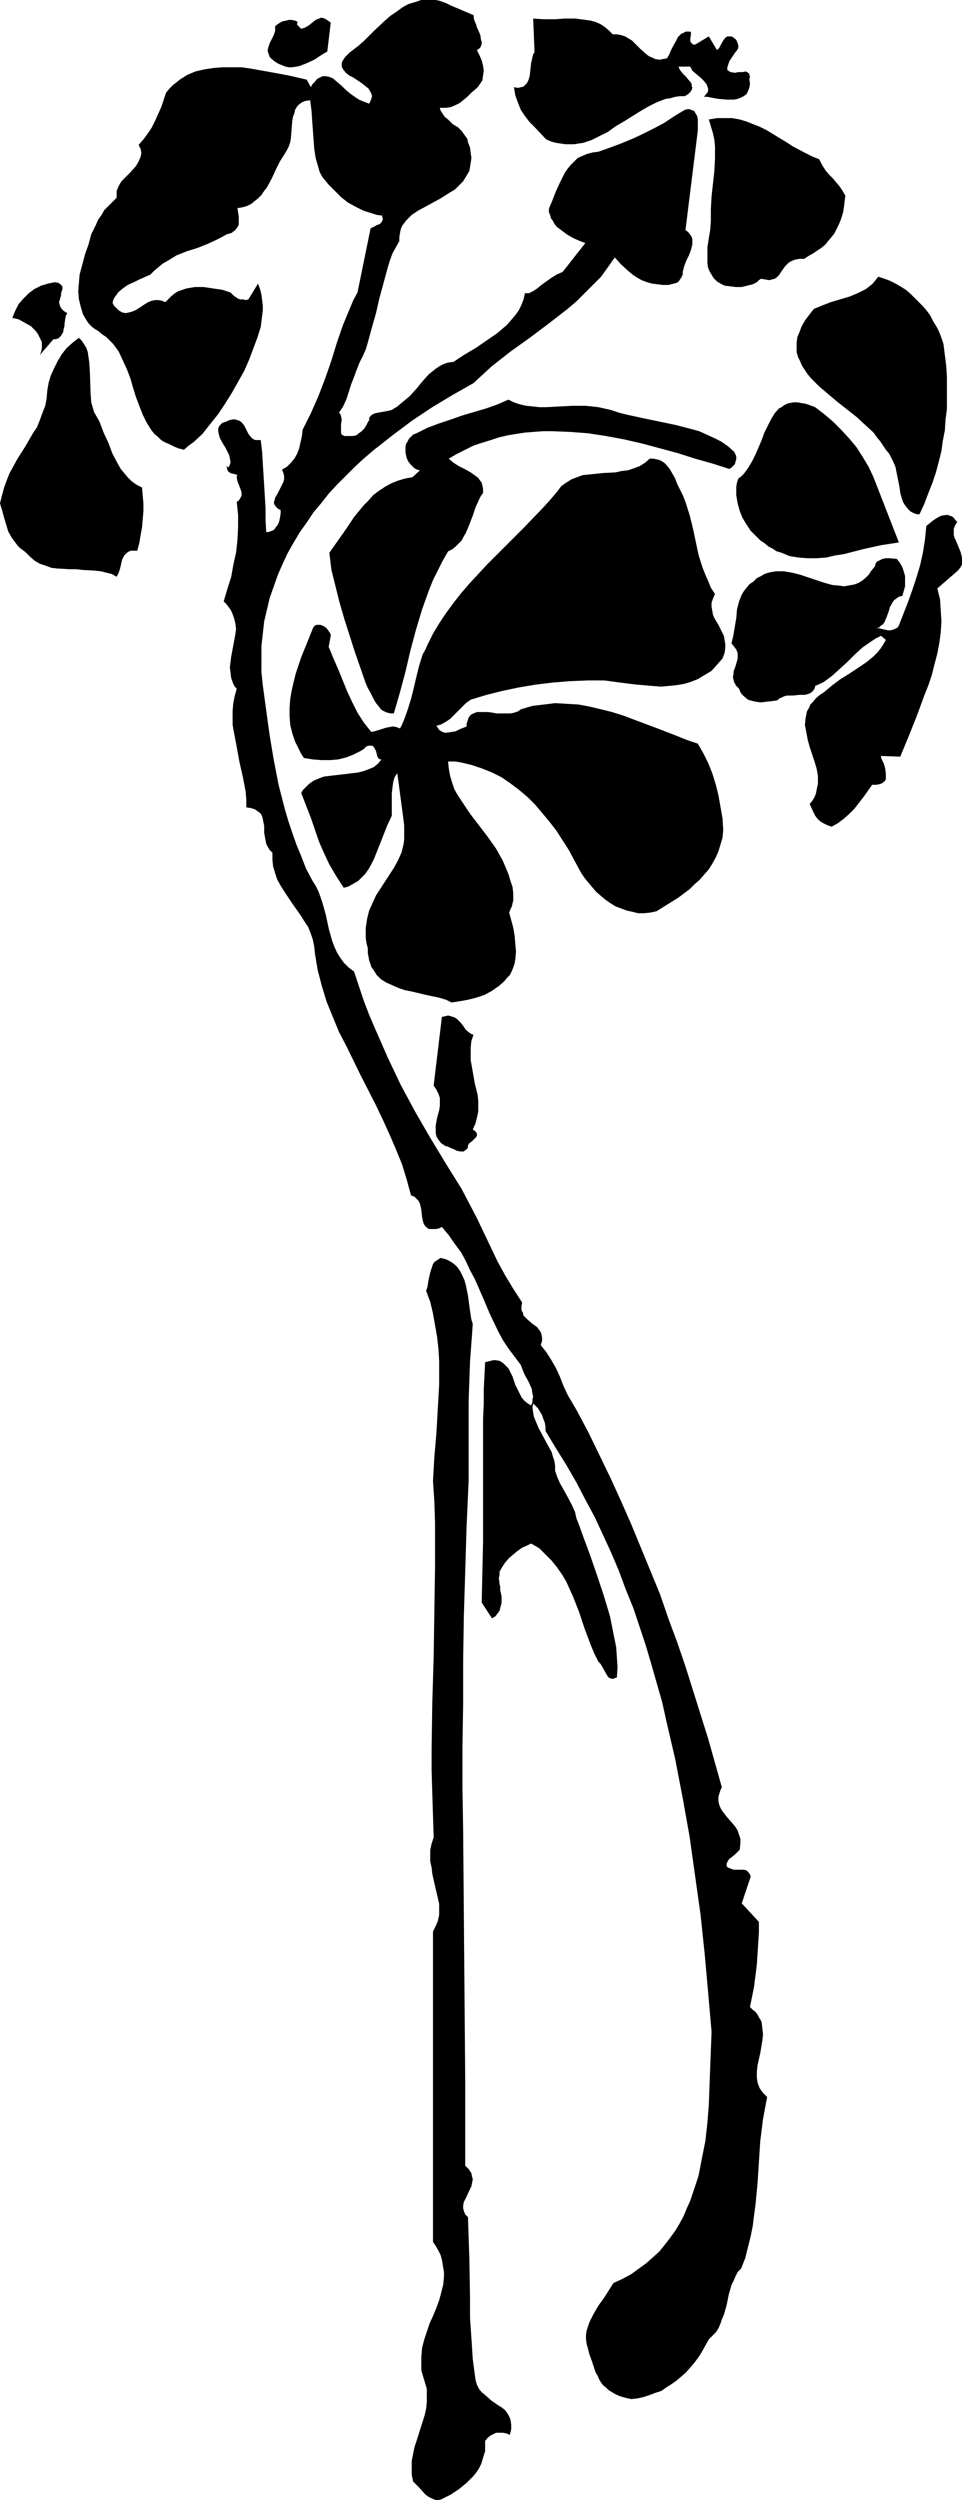 <?xml version="1.0" encoding="UTF-8" standalone="no"?>
<svg
   version="1.0"
   width="59.936mm"
   height="155.668mm"
   id="svg13"
   sodipodi:docname="Flowers - Silhouette 2.wmf"
   xmlns:inkscape="http://www.inkscape.org/namespaces/inkscape"
   xmlns:sodipodi="http://sodipodi.sourceforge.net/DTD/sodipodi-0.dtd"
   xmlns="http://www.w3.org/2000/svg"
   xmlns:svg="http://www.w3.org/2000/svg">
  <sodipodi:namedview
     id="namedview13"
     pagecolor="#ffffff"
     bordercolor="#000000"
     borderopacity="0.25"
     inkscape:showpageshadow="2"
     inkscape:pageopacity="0.0"
     inkscape:pagecheckerboard="0"
     inkscape:deskcolor="#d1d1d1"
     inkscape:document-units="mm" />
  <defs
     id="defs1">
    <pattern
       id="WMFhbasepattern"
       patternUnits="userSpaceOnUse"
       width="6"
       height="6"
       x="0"
       y="0" />
  </defs>
  <path
     style="fill:#000000;fill-opacity:1;fill-rule:evenodd;stroke:none"
     d="m 111.488,3.555 0.162,1.131 0.485,1.131 0.162,0.646 0.323,0.646 0.485,1.131 0.162,1.131 0.162,0.485 v 0.485 l -0.162,0.485 -0.162,0.323 -0.323,0.323 -0.485,0.323 0.646,1.293 0.485,1.131 0.323,1.293 0.162,1.131 -0.162,1.131 -0.162,1.131 -0.646,0.97 -0.323,0.485 -0.485,0.485 -1.131,0.97 -0.969,0.97 -0.969,0.808 -0.808,0.646 -0.969,0.485 -1.131,0.485 -1.131,0.162 h -1.454 l 0.162,0.646 0.323,0.485 0.323,0.485 0.323,0.485 0.969,0.808 0.969,0.97 1.131,0.646 0.969,0.97 0.808,1.131 0.485,0.646 0.162,0.808 0.485,1.293 0.162,1.293 0.162,1.131 -0.162,1.131 -0.162,0.97 -0.162,0.97 -0.485,0.808 -0.485,0.808 -0.485,0.808 -0.646,0.646 -1.293,1.293 -1.616,0.97 -1.777,1.131 -3.555,1.939 -1.777,0.97 -1.454,0.97 -0.646,0.646 -0.646,0.646 -0.485,0.646 -0.485,0.646 -0.323,0.808 -0.162,0.808 -0.162,0.97 v 0.97 l -0.808,1.454 -0.808,1.454 -0.646,1.778 -0.485,1.616 -0.969,3.555 -0.969,3.555 -0.808,3.555 -0.969,3.393 -0.969,3.555 -0.485,1.616 -0.646,1.454 -0.808,1.616 -0.646,1.616 -0.646,1.778 -0.646,1.616 -1.131,3.555 -0.808,1.778 -0.969,1.454 0.323,0.323 0.162,0.485 0.162,0.808 -0.162,1.131 v 0.97 0.808 0.323 l 0.162,0.323 0.323,0.162 0.323,0.162 h 0.485 0.646 0.808 l 0.808,-0.162 0.646,-0.485 0.646,-0.485 0.646,-0.646 0.485,-0.808 0.323,-0.646 0.323,-0.485 v -0.485 l 0.162,-0.323 0.162,-0.162 0.323,-0.323 0.646,-0.323 0.808,-0.162 1.777,-0.323 0.808,-0.162 0.646,-0.162 1.293,-0.808 0.969,-0.808 0.969,-0.808 0.969,-0.808 1.616,-1.778 1.454,-1.778 1.454,-1.616 0.808,-0.646 0.808,-0.646 0.969,-0.646 0.969,-0.485 0.969,-0.323 1.293,-0.162 2.424,-1.616 2.747,-1.616 2.585,-1.778 2.585,-1.778 1.131,-0.97 1.131,-0.97 0.969,-1.131 0.969,-1.131 0.808,-1.131 0.646,-1.293 0.485,-1.293 0.323,-1.454 h 0.485 0.485 l 0.969,-0.485 0.969,-0.646 0.969,-0.808 1.131,-0.808 1.131,-0.808 1.293,-0.808 1.454,-0.646 5.332,-6.787 -1.293,-0.485 -1.454,-0.646 -1.454,-0.808 -1.293,-0.97 -1.293,-0.97 -0.485,-0.646 -0.323,-0.646 -0.485,-0.646 -0.162,-0.646 -0.323,-0.808 V 49.124 l 0.323,-0.808 0.485,-1.131 0.808,-2.101 0.969,-2.101 1.131,-2.262 0.646,-0.97 0.808,-0.97 0.808,-0.808 0.808,-0.808 1.131,-0.485 1.131,-0.485 1.293,-0.323 1.293,-0.162 2.747,-0.97 2.585,-0.97 2.747,-1.131 2.424,-1.131 2.585,-1.293 2.424,-1.293 2.424,-1.616 2.424,-1.454 0.646,-0.162 h 0.485 l 0.323,0.162 0.485,0.162 0.323,0.162 0.162,0.323 0.485,0.808 0.162,0.808 v 0.97 0.808 0.808 l -2.908,23.431 0.646,0.485 0.485,0.646 0.323,0.485 0.162,0.485 v 0.646 0.646 l -0.323,1.293 -0.485,1.293 -0.646,1.293 -0.485,1.293 -0.323,1.293 v 0.646 l -0.323,0.646 -0.323,0.485 -0.323,0.485 -0.485,0.323 -0.646,0.162 -0.646,0.162 -0.485,0.162 h -1.454 l -1.293,-0.162 -1.293,-0.162 -1.131,-0.323 -1.293,-0.485 -1.131,-0.646 -0.969,-0.646 -0.969,-0.808 -1.777,-1.616 -1.454,-1.616 -1.616,2.262 -1.616,2.262 -1.939,1.939 -1.939,1.939 -1.939,1.939 -2.1,1.778 -4.363,3.393 -4.524,3.393 -4.524,3.232 -4.524,3.555 -2.101,1.939 -2.101,1.939 -4.847,2.747 -4.847,2.909 -4.847,3.232 -4.524,3.393 -4.524,3.555 -2.262,1.939 -2.101,1.939 -2.101,2.101 -2.101,2.101 -1.939,2.101 -1.777,2.262 -1.777,2.101 -1.616,2.424 -1.616,2.262 -1.454,2.424 -1.454,2.585 -1.131,2.424 -1.131,2.585 -0.969,2.747 -0.969,2.747 -0.646,2.747 -0.646,2.747 -0.323,2.909 -0.323,2.909 v 3.07 3.07 l 0.323,3.07 0.808,5.979 0.808,5.817 0.969,5.817 1.131,5.817 1.454,5.656 0.808,2.747 0.969,2.909 0.969,2.747 1.131,2.747 1.131,2.909 1.454,2.747 0.808,1.293 0.646,1.293 0.485,1.293 0.485,1.454 0.808,2.909 0.646,3.07 0.808,2.909 0.485,1.293 0.646,1.454 0.808,1.293 0.808,1.131 1.131,1.131 1.293,0.97 1.131,3.393 1.131,3.393 1.293,3.393 1.454,3.393 2.908,6.625 3.07,6.464 3.393,6.302 3.555,6.14 3.716,6.14 3.716,5.979 1.777,3.393 1.777,3.393 3.232,6.787 1.616,3.393 1.777,3.232 1.939,3.232 2.101,3.232 -0.162,0.808 v 0.97 l 0.323,0.646 0.162,0.646 0.485,0.485 0.485,0.485 1.131,0.97 1.131,0.808 0.323,0.485 0.485,0.646 0.162,0.485 0.162,0.808 v 0.808 l -0.323,0.97 1.293,1.616 1.131,1.778 1.131,1.939 0.969,2.101 0.808,2.101 0.969,2.101 1.131,1.939 1.131,1.939 2.747,5.171 2.585,5.333 2.585,5.333 2.424,5.332 2.424,5.494 2.262,5.494 2.262,5.494 2.262,5.494 1.939,5.656 2.101,5.656 1.939,5.656 1.777,5.656 3.555,11.311 3.232,11.473 -0.323,0.646 -0.162,0.485 -0.323,1.131 v 0.97 l 0.162,0.808 0.323,0.808 0.485,0.808 1.131,1.454 1.293,1.454 0.646,0.808 0.485,0.808 0.323,0.97 0.323,0.97 v 1.131 l -0.162,1.454 -0.485,0.485 -0.485,0.485 -0.969,0.808 -0.485,0.323 -0.323,0.485 -0.323,0.646 v 0.646 l 0.323,0.323 0.485,0.162 0.808,0.323 h 1.616 0.808 l 0.646,0.162 0.323,0.323 0.162,0.162 0.323,0.485 0.162,0.485 -2.101,6.302 4.039,4.363 v 2.424 l -0.162,2.585 -0.323,5.009 -0.323,2.585 -0.323,2.585 -0.485,2.424 -0.485,2.424 0.646,0.646 0.646,0.485 0.485,0.646 0.323,0.646 0.323,0.485 0.323,0.646 0.162,1.454 0.162,1.454 -0.162,1.454 -0.485,2.909 -0.646,2.909 -0.162,1.454 v 1.454 l 0.162,1.131 0.485,1.293 0.323,0.485 0.485,0.646 0.485,0.485 0.485,0.485 -0.485,2.585 -0.485,2.585 -0.323,2.585 -0.323,2.585 -0.323,5.009 -0.323,5.009 -0.485,5.009 -0.323,2.424 -0.323,2.585 -0.485,2.424 -0.646,2.585 -0.646,2.585 -0.969,2.424 -0.808,0.808 -0.485,0.97 -0.485,1.131 -0.485,0.97 -0.646,2.262 -0.485,2.424 -0.646,2.262 -0.485,1.131 -0.323,0.97 -0.485,1.131 -0.646,0.97 -0.808,0.808 -0.808,0.808 -0.808,1.454 -0.808,1.454 -0.808,1.293 -0.969,1.293 -0.969,1.131 -0.969,1.131 -1.131,0.97 -1.131,0.97 -1.131,0.808 -1.293,0.808 -1.131,0.808 -1.454,0.485 -1.293,0.485 -1.454,0.485 -1.454,0.323 -1.454,0.162 -1.454,-0.323 -1.131,-0.323 -1.131,-0.485 -0.808,-0.485 -0.808,-0.485 -0.646,-0.646 -0.646,-0.485 -0.485,-0.646 -0.485,-0.808 -0.323,-0.808 -0.485,-0.808 -0.323,-0.97 -0.323,-0.97 -0.323,-0.97 -0.485,-1.293 -0.323,-1.293 -0.323,-1.131 -0.162,-1.131 v -1.131 l 0.162,-0.97 0.323,-0.97 0.323,-0.97 0.969,-1.939 1.131,-1.939 1.293,-1.778 1.131,-1.778 1.131,-1.778 2.101,-0.97 2.1,-1.131 1.777,-1.293 1.777,-1.293 1.454,-1.293 1.616,-1.454 1.293,-1.616 1.131,-1.454 1.293,-1.778 0.969,-1.616 0.969,-1.778 0.808,-1.939 0.808,-1.778 0.646,-1.939 0.646,-1.939 0.646,-1.939 0.808,-4.201 0.808,-4.04 0.485,-4.363 0.323,-4.201 0.162,-4.363 0.323,-8.564 0.162,-4.201 -0.808,-9.211 -0.808,-9.049 -0.969,-9.211 -1.293,-9.211 -1.293,-9.211 -1.616,-9.049 -1.777,-9.211 -2.101,-9.049 -0.969,-4.363 -1.293,-4.525 -1.293,-4.525 -1.293,-4.363 -1.454,-4.363 -1.454,-4.363 -1.777,-4.363 -1.616,-4.363 -1.777,-4.201 -1.939,-4.201 -1.939,-4.201 -2.262,-4.201 -2.101,-4.04 -2.424,-4.201 -2.424,-3.878 -2.424,-4.04 v -0.97 l -0.162,-0.97 -0.323,-0.808 -0.323,-0.97 -0.485,-0.808 -0.485,-0.808 -0.646,-0.646 -0.485,-0.485 -0.162,0.97 0.162,1.131 0.162,0.97 0.323,0.808 0.808,1.939 2.1,3.878 0.969,1.778 0.323,1.131 0.323,0.97 0.162,1.131 v 1.131 l 0.485,1.454 0.646,1.454 1.454,2.585 1.454,2.747 0.646,1.454 0.323,1.454 0.808,2.101 0.808,2.262 1.616,4.363 1.616,4.686 1.616,4.848 1.454,4.848 0.485,2.424 0.485,2.424 0.485,2.424 0.162,2.424 0.162,2.262 -0.162,2.424 -0.485,0.162 -0.323,0.162 h -0.485 l -0.323,-0.162 -0.323,-0.162 -0.162,-0.162 -0.485,-0.808 -0.808,-1.454 -0.485,-0.808 -0.485,-0.485 -0.969,-1.939 -0.808,-1.939 -1.454,-3.878 -0.646,-1.939 -0.646,-1.939 -1.454,-3.717 -0.808,-1.778 -0.808,-1.778 -0.969,-1.616 -1.131,-1.616 -1.293,-1.616 -1.454,-1.454 -1.454,-1.454 -1.939,-1.131 -0.969,0.485 -1.131,0.485 -1.131,0.808 -0.969,0.808 -0.969,0.808 -0.969,1.131 -0.646,0.97 -0.646,1.131 v 0.808 l -0.162,0.646 0.162,1.454 0.162,0.646 v 0.808 l 0.323,1.454 v 1.454 l -0.162,0.646 -0.162,0.646 -0.162,0.646 -0.485,0.646 -0.485,0.646 -0.808,0.485 -2.424,-3.717 0.162,-7.272 0.162,-7.272 v -14.705 -7.11 -6.948 l 0.162,-3.555 v -3.232 l 0.162,-3.232 0.162,-3.232 0.646,-0.162 0.646,-0.162 0.646,-0.162 h 0.485 l 0.969,0.162 0.808,0.485 0.646,0.646 0.646,0.646 0.485,0.97 0.485,0.97 0.646,1.939 0.969,1.939 0.485,0.97 0.646,0.808 0.808,0.646 0.808,0.485 0.323,-0.808 v -0.646 l 0.162,-0.646 -0.162,-0.646 -0.162,-1.131 -0.485,-1.131 -0.485,-0.97 -0.646,-1.131 -0.485,-1.131 -0.485,-1.293 -1.454,-1.939 -1.454,-1.939 -1.293,-1.939 -1.131,-2.101 -1.939,-4.04 -1.777,-4.201 -1.777,-4.04 -1.131,-2.101 -0.969,-2.101 -1.131,-2.101 -1.454,-1.939 -1.454,-2.101 -1.616,-1.939 -0.646,0.323 -0.646,0.162 h -0.485 -0.485 -0.808 l -0.485,-0.323 -0.485,-0.485 -0.323,-0.646 -0.162,-0.646 -0.162,-0.808 -0.162,-1.616 -0.323,-1.454 -0.323,-0.646 -0.485,-0.485 -0.485,-0.485 -0.808,-0.323 -0.969,-3.555 -1.131,-3.717 -1.454,-3.555 -1.454,-3.393 -1.616,-3.555 -1.616,-3.393 -3.555,-6.948 -3.393,-6.948 -1.777,-3.393 -1.454,-3.555 -1.454,-3.555 -1.131,-3.717 -0.969,-3.717 -0.646,-3.878 -0.162,-1.616 -0.323,-1.616 -0.485,-1.454 -0.646,-1.616 -0.969,-1.454 -0.808,-1.293 -1.939,-2.747 -1.939,-2.909 -0.808,-1.293 -0.808,-1.454 -0.485,-1.454 -0.485,-1.616 -0.162,-1.616 v -1.616 l -0.646,-0.646 -0.485,-0.808 -0.323,-0.646 -0.162,-0.808 -0.323,-1.778 v -0.808 -0.808 l -0.162,-0.808 -0.162,-0.808 -0.162,-0.646 -0.323,-0.646 -0.646,-0.485 -0.646,-0.485 -0.969,-0.323 -1.131,-0.162 v -1.778 l -0.162,-1.939 -0.646,-3.393 -0.808,-3.555 -0.646,-3.555 -0.646,-3.393 -0.323,-1.778 v -1.778 -1.616 l 0.162,-1.778 0.323,-1.616 0.485,-1.778 -0.485,-0.485 -0.323,-0.646 -0.485,-1.293 -0.162,-1.293 -0.162,-1.293 0.162,-1.293 0.162,-1.293 0.485,-2.585 0.485,-2.585 0.162,-1.293 -0.162,-1.293 -0.323,-1.293 -0.485,-1.293 -0.323,-0.646 -0.485,-0.646 -0.485,-0.646 -0.646,-0.646 0.808,-2.747 0.969,-3.07 0.485,-2.747 0.646,-2.909 0.323,-2.909 0.162,-3.07 v -2.909 l -0.323,-3.07 0.485,-0.323 0.323,-0.485 0.162,-0.323 0.162,-0.323 v -0.808 l -0.323,-0.97 -0.323,-0.808 -0.323,-0.808 -0.162,-0.808 v -0.323 l 0.162,-0.323 -0.485,-0.162 -0.485,-0.162 h -0.323 l -0.323,-0.162 -0.323,-0.162 -0.323,-0.323 -0.162,-0.485 -0.162,-0.646 0.485,0.323 0.323,-0.646 0.162,-0.646 -0.162,-0.808 -0.162,-0.808 -0.808,-1.616 -0.969,-1.616 -0.485,-0.97 -0.162,-0.646 -0.162,-0.808 v -0.646 l 0.323,-0.646 0.323,-0.323 0.323,-0.323 0.485,-0.162 0.485,-0.162 0.646,-0.323 0.808,-0.162 h 0.646 l 0.485,0.162 0.485,0.162 0.485,0.323 0.646,0.808 0.485,0.97 0.485,0.97 0.646,0.808 0.323,0.323 0.646,0.323 h 0.485 0.808 l 0.323,2.747 0.162,2.747 0.323,5.171 0.323,5.333 v 2.747 l 0.162,2.909 h 0.485 l 0.485,-0.162 0.808,-0.323 0.485,-0.646 0.485,-0.646 0.323,-0.808 0.162,-0.808 0.162,-0.97 v -0.808 l -0.646,-0.323 -0.485,-0.485 -0.323,-0.485 -0.162,-0.485 0.162,-0.485 0.162,-0.646 0.646,-1.131 0.323,-0.646 0.323,-0.646 0.646,-1.293 0.162,-0.646 v -0.808 l -0.162,-0.646 -0.323,-0.808 1.131,-0.646 0.969,-0.97 0.808,-0.97 0.646,-1.131 0.485,-1.293 0.323,-1.454 0.323,-1.454 0.162,-1.454 0.969,-1.939 0.969,-1.939 1.777,-4.04 1.616,-4.201 1.454,-4.201 1.293,-4.201 1.454,-4.201 1.616,-3.878 0.808,-1.939 0.969,-1.778 3.07,-15.028 0.485,-0.323 0.485,-0.162 0.162,-0.162 0.323,-0.162 0.485,-0.162 0.485,-0.323 0.323,-0.485 0.162,-0.485 -0.162,-0.485 V 50.74 L 88.706,50.578 87.737,50.255 85.636,49.608 83.697,48.639 81.92,47.669 80.304,46.377 l -1.454,-1.454 -1.454,-1.454 -1.454,-1.778 -0.646,-1.131 -0.323,-1.131 -0.646,-2.262 -0.323,-2.101 -0.162,-2.101 -0.162,-2.262 -0.162,-2.262 -0.162,-2.424 -0.323,-2.424 -1.131,0.162 -0.808,0.323 -0.646,0.485 -0.485,0.485 -0.485,0.808 -0.162,0.808 -0.323,0.808 -0.162,0.97 -0.162,1.939 -0.162,2.101 -0.162,0.97 -0.323,0.97 -0.485,0.97 -0.485,0.808 -1.131,1.778 -0.969,1.939 -0.969,2.101 -1.131,2.101 -0.646,0.808 -0.646,0.97 -0.808,0.808 -0.808,0.646 -0.808,0.646 -0.969,0.485 -1.131,0.323 -1.131,0.162 0.162,0.97 0.162,1.131 v 0.808 0.97 l -0.323,0.646 -0.646,0.808 -0.323,0.162 -0.323,0.323 -0.485,0.162 -0.646,0.162 -2.101,1.131 -2.424,1.131 -2.424,0.97 -2.585,0.808 -2.424,0.97 -2.101,1.293 -1.131,0.646 -0.969,0.808 -0.969,0.808 -0.969,0.97 -1.131,0.485 -1.454,0.646 -1.293,0.646 -1.454,0.646 -1.131,0.808 -1.131,0.97 -0.323,0.485 -0.485,0.646 -0.323,0.646 -0.162,0.646 0.323,0.646 0.485,0.485 0.323,0.323 0.323,0.323 0.808,0.485 0.808,0.162 0.808,-0.162 0.646,-0.162 0.808,-0.323 0.808,-0.485 1.454,-0.97 0.808,-0.485 0.808,-0.323 0.808,-0.162 h 0.808 l 0.808,0.162 0.808,0.323 0.808,-0.808 0.646,-0.646 0.808,-0.646 0.808,-0.485 0.969,-0.323 0.969,-0.323 0.969,-0.162 0.969,-0.162 h 2.101 l 2.101,0.323 2.262,0.323 1.939,0.646 0.485,0.485 0.323,0.323 0.485,0.323 0.485,0.323 0.485,0.162 h 0.646 l 0.646,0.162 0.646,-0.162 v 0 l 2.262,-3.717 0.485,1.293 0.323,1.293 0.162,1.293 0.162,1.293 v 1.293 l -0.162,1.131 -0.162,1.293 -0.162,1.293 -0.808,2.585 -0.969,2.585 -0.969,2.585 -1.131,2.585 -1.454,2.585 -1.454,2.585 -1.616,2.585 -1.616,2.424 -1.939,2.424 -1.777,2.262 -2.101,1.939 -1.131,0.808 -1.131,0.97 -1.293,-0.323 -1.131,-0.485 -0.969,-0.485 -1.131,-0.485 -0.808,-0.485 -0.808,-0.808 -0.808,-0.646 -0.646,-0.808 -1.131,-1.778 -0.969,-1.939 -0.808,-2.101 -0.808,-2.101 -0.646,-2.101 -0.646,-2.262 -0.808,-2.101 -0.969,-2.101 -0.969,-2.101 -1.293,-1.778 -0.808,-0.808 -0.808,-0.808 -0.969,-0.646 -0.969,-0.808 -0.808,-0.485 -0.646,-0.485 -0.646,-0.646 -0.485,-0.646 -0.485,-0.808 -0.485,-0.808 -0.485,-1.616 -0.485,-1.939 -0.162,-1.939 0.162,-1.939 0.162,-1.939 1.293,-4.848 0.808,-2.262 0.646,-2.424 1.131,-2.262 0.485,-1.131 0.808,-1.131 0.646,-1.131 0.969,-0.97 0.969,-0.97 0.969,-0.97 v -0.97 -0.646 l 0.323,-0.808 0.323,-0.646 0.485,-0.808 0.646,-0.646 1.454,-1.454 1.293,-1.454 0.485,-0.808 0.323,-0.646 0.323,-0.808 0.162,-0.808 -0.162,-0.97 -0.485,-0.97 1.131,-1.293 0.969,-1.293 0.969,-1.454 0.808,-1.616 1.454,-3.232 1.131,-3.393 0.808,-0.97 0.808,-0.808 0.808,-0.646 0.808,-0.646 1.777,-1.131 1.939,-0.808 2.101,-0.485 2.101,-0.323 2.101,-0.162 h 2.262 2.262 l 2.262,0.323 4.524,0.808 4.363,0.808 2.101,0.485 2.101,0.485 0.969,1.778 0.323,-0.646 0.646,-0.646 0.485,-0.646 0.646,-0.323 0.646,-0.323 h 0.808 l 0.808,0.162 0.808,0.323 2.101,1.778 0.969,0.97 0.969,0.808 1.131,0.808 0.969,0.646 1.131,0.485 1.293,0.485 0.323,-0.646 0.162,-0.485 0.162,-0.485 V 22.461 L 87.413,21.976 87.252,21.653 86.767,20.845 85.959,20.199 85.151,19.553 84.182,18.906 83.212,18.26 82.243,17.775 81.435,17.129 80.789,16.321 80.466,15.674 v -0.485 -0.323 l 0.162,-0.485 0.323,-0.485 0.323,-0.485 0.485,-0.485 0.485,-0.485 0.808,-0.646 1.293,-0.97 L 85.636,9.695 88.06,7.272 90.645,4.848 91.938,3.717 93.392,2.747 94.684,1.778 96.139,0.97 97.754,0.485 99.209,0 h 1.616 0.969 0.808 l 0.808,0.162 0.969,0.323 0.808,0.323 0.969,0.485 z"
     id="path1" />
  <path
     style="fill:#000000;fill-opacity:1;fill-rule:evenodd;stroke:none"
     d="m 144.289,8.08 h 0.969 l 0.969,0.162 0.969,0.323 0.808,0.485 0.808,0.485 0.646,0.646 1.293,1.293 1.454,1.293 0.646,0.485 0.808,0.323 0.646,0.323 0.969,0.162 0.808,-0.162 0.969,-0.162 0.485,-0.808 0.485,-1.131 0.485,-0.97 0.646,-1.131 0.485,-0.97 0.808,-0.808 0.485,-0.162 0.485,-0.323 h 0.485 0.646 l 0.162,0.162 v 0.485 l -0.162,0.97 v 0.646 l 0.162,0.323 0.323,0.323 0.323,0.162 h 0.323 l 3.232,-1.939 1.939,3.232 0.485,-0.485 0.323,-0.646 0.646,-1.131 0.485,-0.646 0.485,-0.323 h 0.646 0.323 l 0.323,0.162 0.646,0.485 0.323,0.485 0.162,0.485 0.162,0.485 v 0.485 l -0.162,0.485 -0.646,0.808 -1.293,1.939 -0.162,0.485 -0.162,0.485 -0.162,0.485 v 0.646 l 0.485,0.323 0.323,0.162 0.969,0.162 0.808,-0.162 h 0.969 l 0.808,-0.162 0.323,0.162 0.162,0.162 0.323,0.162 v 0.323 l 0.162,0.485 -0.162,0.485 0.162,1.131 -0.162,0.97 -0.323,0.808 -0.323,0.646 -0.646,0.485 -0.646,0.323 -0.808,0.323 -0.808,0.162 h -0.808 -0.969 l -1.939,-0.162 -1.777,-0.323 -0.808,-0.162 h -0.808 l 0.485,-0.646 0.323,-0.323 0.162,-0.485 v -0.485 l -0.162,-0.485 -0.162,-0.485 -0.646,-0.808 -0.808,-0.808 -0.969,-0.808 -0.969,-0.808 -0.485,-0.97 h -2.747 l 0.162,0.485 0.162,0.323 0.646,0.808 0.808,0.808 0.646,0.808 0.323,0.323 0.323,0.485 v 0.485 l 0.162,0.485 -0.162,0.485 -0.323,0.485 -0.485,0.485 -0.808,0.485 h -1.131 l -1.131,0.162 -1.131,0.323 -1.131,0.162 -2.1,0.808 -1.939,0.97 -1.939,1.131 -3.878,2.424 -1.939,1.131 -1.777,1.293 -1.939,0.97 -1.939,0.97 -1.939,0.646 -1.131,0.162 -0.969,0.162 h -0.969 -1.131 l -1.131,-0.162 -1.131,-0.162 -1.131,-0.323 -1.131,-0.485 -2.585,-2.747 -1.293,-1.293 -1.131,-1.454 -0.969,-1.454 -0.646,-1.616 -0.646,-1.778 -0.162,-0.97 -0.162,-0.97 0.969,0.162 0.646,-0.162 0.646,-0.162 0.485,-0.485 0.323,-0.323 0.323,-0.646 0.162,-0.485 0.162,-0.646 0.162,-1.454 0.162,-1.454 0.323,-1.454 0.162,-0.646 0.323,-0.485 -0.323,-7.918 2.424,0.162 h 2.585 l 2.424,-0.162 h 2.585 l 1.131,0.162 1.293,0.162 1.131,0.162 1.131,0.323 1.131,0.485 0.969,0.646 0.969,0.808 z"
     id="path2" />
  <path
     style="fill:#000000;fill-opacity:1;fill-rule:evenodd;stroke:none"
     d="m 77.072,12.119 -1.616,0.97 -1.454,0.97 -1.777,0.808 -1.616,0.646 -0.808,0.162 -0.969,0.162 H 68.024 L 67.216,15.674 66.408,15.351 65.6,15.028 64.793,14.543 63.985,13.897 63.5,13.412 63.338,12.927 63.177,12.443 63.015,11.958 63.177,11.15 63.5,10.18 63.985,9.211 64.469,8.241 64.793,7.272 V 6.14 l 0.646,-0.485 0.485,-0.323 0.646,-0.323 0.808,-0.162 0.646,-0.162 h 0.646 l 0.808,0.162 0.646,0.323 -0.162,0.323 v 0.323 l 0.162,0.162 0.162,0.162 0.162,0.162 0.162,0.162 0.323,0.323 0.485,-0.162 0.485,-0.162 0.808,-0.485 1.616,-1.293 0.808,-0.323 0.323,-0.162 h 0.485 l 0.485,0.162 0.323,0.162 0.485,0.323 0.646,0.485 z"
     id="path3" />
  <path
     style="fill:#000000;fill-opacity:1;fill-rule:evenodd;stroke:none"
     d="m 192.923,37.489 0.646,1.293 0.808,1.293 0.808,0.97 0.969,0.97 1.616,1.939 0.646,0.97 0.646,1.131 -0.162,1.293 -0.162,1.293 -0.162,1.131 -0.323,1.131 -0.323,0.97 -0.485,1.131 -0.485,0.97 -0.485,0.97 -0.646,0.808 -0.808,0.97 -0.646,0.808 -0.969,0.808 -0.969,0.646 -0.969,0.646 -1.131,0.646 -0.969,0.646 h -1.131 l -0.969,0.162 -0.808,0.323 -0.646,0.323 -0.485,0.485 -0.485,0.485 -0.808,1.131 -0.646,0.97 -0.485,0.485 -0.485,0.323 -0.646,0.162 -0.646,0.162 -0.969,-0.162 -0.969,-0.162 -0.485,0.323 -0.485,0.485 -0.969,0.485 -1.293,0.323 -1.293,0.323 h -1.454 l -1.293,-0.162 -1.293,-0.162 -0.969,-0.485 -0.808,-0.485 -0.808,-0.808 -0.485,-0.808 -0.485,-0.808 -0.323,-0.808 -0.162,-0.97 v -0.97 -0.97 -1.939 l 0.323,-2.101 0.323,-1.939 0.162,-2.101 V 50.74 49.124 l 0.162,-2.909 0.323,-2.909 0.323,-2.909 0.162,-2.909 v -1.454 -1.616 l -0.162,-1.616 -0.323,-1.454 -0.485,-1.616 -0.485,-1.616 1.939,-0.323 h 1.777 1.777 l 1.777,0.323 1.616,0.485 1.616,0.646 1.616,0.646 1.616,0.808 2.908,1.778 1.616,0.97 1.454,0.97 3.07,1.616 1.616,0.808 z"
     id="path4" />
  <path
     style="fill:#000000;fill-opacity:1;fill-rule:evenodd;stroke:none"
     d="m 222.169,80.957 0.323,2.585 0.323,2.585 0.162,2.585 v 2.585 2.585 2.424 l -0.323,2.424 -0.162,2.585 -0.485,2.424 -0.323,2.424 -0.646,2.585 -0.646,2.424 -0.808,2.424 -0.969,2.424 -0.969,2.585 -1.131,2.424 h -0.485 l -0.646,-0.162 -0.969,-0.485 -0.646,-0.646 -0.646,-0.808 -0.485,-0.808 -0.323,-0.97 -0.323,-1.131 -0.162,-1.293 -0.485,-2.424 -0.485,-2.424 -0.485,-1.131 -0.485,-0.97 -0.485,-0.97 -0.808,-0.97 -0.646,-0.97 -0.646,-0.97 -0.808,-0.97 -0.808,-1.131 -1.939,-1.778 -2.101,-1.939 -4.524,-3.555 -2.101,-1.778 -2.1,-1.778 -1.939,-1.939 -0.808,-0.97 -0.646,-0.97 -0.646,-0.97 -0.485,-1.131 -0.485,-0.97 -0.323,-1.131 v -1.131 -1.131 l 0.162,-1.293 0.485,-1.131 0.485,-1.293 0.808,-1.454 0.969,-1.293 1.131,-1.454 1.939,-0.808 2.1,-0.808 4.363,-1.293 1.939,-0.808 0.969,-0.485 0.969,-0.485 0.808,-0.646 0.808,-0.646 0.646,-0.808 0.646,-0.808 1.454,0.485 1.293,0.485 1.293,0.646 1.131,0.646 1.293,0.808 1.131,0.97 0.969,0.97 0.969,0.97 0.969,0.97 0.969,1.131 0.808,1.131 0.646,1.293 0.808,1.293 0.646,1.293 0.485,1.293 z"
     id="path5" />
  <path
     style="fill:#000000;fill-opacity:1;fill-rule:evenodd;stroke:none"
     d="m 15.835,73.686 -0.323,0.646 -0.162,0.808 -0.162,1.131 v 0.485 l -0.162,0.485 -0.162,0.97 -0.323,0.485 -0.162,0.323 -0.323,0.323 -0.323,0.323 -0.646,0.162 H 12.603 L 9.371,83.543 9.695,82.735 9.856,81.927 V 81.28 80.472 L 9.533,79.826 9.21,79.18 8.887,78.533 8.402,77.887 7.271,76.756 5.817,75.948 4.363,75.14 2.908,74.817 3.555,73.201 4.363,71.585 5.494,70.292 6.786,68.999 8.079,68.03 9.695,67.222 l 1.616,-0.485 1.616,-0.323 0.808,0.162 0.485,0.323 0.323,0.323 0.162,0.323 v 0.485 l -0.162,0.485 -0.162,0.485 v 0.485 l -0.323,1.131 -0.162,0.485 0.162,0.646 0.162,0.485 0.323,0.485 0.485,0.485 z"
     id="path6" />
  <path
     style="fill:#000000;fill-opacity:1;fill-rule:evenodd;stroke:none"
     d="m 22.136,96.955 1.293,2.262 0.969,2.585 1.131,2.424 0.969,2.585 1.293,2.424 0.646,1.131 0.808,0.97 0.808,0.97 0.969,0.97 1.131,0.808 1.293,0.646 0.162,1.939 0.162,1.778 v 1.939 l -0.162,1.778 -0.162,1.939 -0.323,1.778 -0.323,1.939 -0.485,1.778 H 31.508 30.861 l -0.485,0.162 -0.485,0.323 -0.323,0.323 -0.323,0.323 -0.485,0.97 -0.485,2.101 -0.323,0.97 -0.485,0.97 -1.131,-0.646 -1.293,-0.323 -1.293,-0.323 -1.454,-0.162 -2.908,-0.162 -1.454,-0.162 H 16.481 L 13.572,133.797 12.118,133.636 10.826,133.151 9.371,132.666 8.24,132.02 7.109,131.05 5.978,129.919 5.332,129.434 4.686,128.95 4.201,128.465 3.716,127.819 2.747,126.526 1.939,125.072 1.454,123.456 0.969,121.84 0.485,120.062 0,118.446 l 0.485,-1.939 0.485,-1.778 0.646,-1.778 0.646,-1.616 1.777,-3.232 1.939,-3.07 1.777,-3.07 0.969,-1.454 0.646,-1.616 0.646,-1.778 0.646,-1.616 0.323,-1.778 0.162,-1.939 0.323,-1.778 0.485,-1.616 0.808,-1.778 0.808,-1.616 0.969,-1.616 1.131,-1.454 1.454,-1.293 1.454,-1.131 0.646,0.646 0.646,0.97 0.485,0.808 0.323,0.97 0.162,1.131 0.162,1.131 0.162,2.424 0.162,4.848 0.162,2.262 0.323,1.131 z"
     id="path7" />
  <path
     style="fill:#000000;fill-opacity:1;fill-rule:evenodd;stroke:none"
     d="m 205.688,112.306 5.978,15.351 -2.1,0.323 -2.101,0.323 -4.363,0.97 -4.363,1.131 -2.1,0.323 -2.101,0.485 -2.262,0.162 h -2.101 l -2.101,-0.162 -2.1,-0.323 -1.939,-0.808 -1.131,-0.323 -0.969,-0.646 -0.969,-0.485 -0.969,-0.808 -0.969,-0.646 -0.969,-0.97 -1.293,-1.293 -0.969,-1.454 -0.969,-1.616 -0.646,-1.616 -0.485,-1.778 -0.323,-1.939 v -1.939 l 0.162,-0.97 0.323,-0.97 0.646,-0.485 0.646,-0.646 0.969,-1.293 0.969,-1.616 0.808,-1.616 1.454,-3.393 0.646,-1.778 0.808,-1.616 0.808,-1.616 0.808,-1.293 0.969,-1.131 0.646,-0.323 0.646,-0.485 0.646,-0.323 0.646,-0.162 0.808,-0.162 h 0.969 l 0.969,0.162 0.969,0.162 0.969,0.323 1.293,0.485 2.101,1.616 2.1,1.778 1.939,1.939 1.939,2.101 1.616,1.939 1.454,2.262 1.454,2.424 z"
     id="path8" />
  <path
     style="fill:#000000;fill-opacity:1;fill-rule:evenodd;stroke:none"
     d="m 143.804,96.47 1.939,0.646 1.939,0.485 3.716,0.808 3.878,0.808 3.878,0.808 3.716,0.97 1.777,0.485 1.777,0.808 1.777,0.808 1.616,0.808 1.616,1.131 1.454,1.293 0.323,0.646 0.162,0.485 v 0.646 l -0.162,0.485 -0.162,0.646 -0.323,0.323 -0.485,0.485 -0.485,0.323 -4.039,-1.293 -4.039,-1.131 -4.039,-1.293 -4.201,-1.131 -4.201,-1.131 -4.201,-0.97 -4.363,-0.808 -4.201,-0.646 -4.363,-0.323 -4.201,-0.162 h -2.101 l -2.101,0.162 -2.1,0.162 -2.101,0.323 -1.939,0.323 -2.1,0.485 -1.939,0.646 -2.101,0.646 -1.939,0.646 -1.939,0.97 -1.939,0.97 -1.939,1.131 1.131,0.97 1.293,0.808 1.293,0.646 1.454,0.808 1.131,0.808 0.646,0.485 0.323,0.485 0.485,0.646 0.162,0.646 0.162,0.808 v 0.97 l -0.485,0.646 -0.485,0.97 -0.808,1.778 -0.646,1.939 -0.808,2.101 -0.808,1.939 -0.485,0.808 -0.485,0.97 -0.646,0.646 -0.808,0.808 -0.808,0.646 -0.969,0.485 -1.293,2.262 -1.131,2.262 -1.131,2.262 -0.969,2.424 -0.808,2.262 -0.808,2.262 -1.454,4.848 -1.293,4.848 -1.131,4.848 -1.293,4.848 -1.454,5.009 h -0.808 l -0.646,-0.162 -0.485,-0.162 -0.646,-0.323 -0.485,-0.323 -0.323,-0.485 -0.808,-0.97 -0.646,-1.131 -0.646,-1.293 -0.646,-1.131 -0.485,-1.131 -2.585,-7.433 -2.424,-7.595 -1.131,-3.878 -0.969,-3.878 -0.969,-3.878 -0.485,-4.04 1.939,-2.747 1.939,-2.747 1.939,-2.909 2.262,-2.747 1.131,-1.131 1.131,-1.293 1.293,-0.97 1.454,-0.97 1.454,-0.808 1.616,-0.646 1.616,-0.485 1.777,-0.323 1.777,-1.616 -0.646,-0.162 -0.646,-0.323 -0.485,-0.485 -0.485,-0.485 -0.485,-0.646 -0.323,-0.646 -0.162,-0.646 -0.162,-0.808 v -0.646 -0.808 l 0.162,-0.646 0.323,-0.485 0.323,-0.646 0.485,-0.485 0.485,-0.485 0.808,-0.323 2.585,-1.293 2.585,-0.97 2.908,-0.97 2.747,-0.97 5.494,-1.616 2.747,-0.97 2.585,-1.131 1.293,0.646 1.454,0.485 1.454,0.323 1.616,0.162 1.454,0.162 h 1.616 l 3.07,-0.162 3.07,-0.162 h 3.07 l 1.616,0.162 1.454,0.162 1.454,0.323 z"
     id="path9" />
  <path
     style="fill:#000000;fill-opacity:1;fill-rule:evenodd;stroke:none"
     d="m 159.962,114.891 0.808,1.616 0.646,1.616 0.969,3.07 0.808,3.232 1.293,6.14 0.969,3.07 0.646,1.616 0.646,1.454 0.646,1.616 0.969,1.454 -0.485,1.131 -0.323,0.97 v 0.97 l 0.162,0.808 0.162,0.97 0.323,0.808 0.969,1.616 0.808,1.616 0.485,0.97 0.162,0.97 0.162,0.97 v 0.97 l -0.162,1.131 -0.485,1.293 -1.293,1.454 -1.293,1.454 -1.616,0.97 -1.616,0.97 -1.616,0.646 -1.616,0.485 -1.939,0.323 -1.777,0.162 -1.777,0.162 -1.939,-0.162 -3.878,-0.323 -3.878,-0.485 -3.555,-0.485 h -4.039 l -4.039,0.162 -4.039,0.323 -4.039,0.485 -3.878,0.646 -3.878,0.808 -3.878,0.97 -3.716,1.131 -1.131,0.808 -0.969,0.97 -0.969,0.97 -0.485,0.485 -0.485,0.485 -0.808,0.808 -0.969,0.646 -1.131,0.646 -1.131,0.323 0.323,0.485 0.323,0.485 0.485,0.323 0.323,0.162 0.485,0.162 h 0.485 l 1.131,-0.162 0.969,-0.162 0.969,-0.485 0.808,-0.323 0.808,-0.323 v -0.646 l 0.162,-0.485 0.162,-0.485 0.162,-0.485 0.485,-0.646 0.646,-0.323 0.808,-0.323 h 0.808 0.969 0.969 l 0.969,0.162 0.969,0.162 h 2.1 1.131 l 0.808,-0.162 0.969,-0.323 0.646,-0.485 2.747,-0.808 2.747,-0.323 2.585,-0.323 2.747,0.162 2.747,0.162 2.585,0.485 2.747,0.646 2.585,0.646 2.585,0.808 2.585,0.97 5.17,1.939 5.009,1.939 2.424,0.97 2.424,0.808 1.293,2.262 1.131,2.262 0.969,2.424 0.808,2.585 0.646,2.585 0.485,2.747 0.485,2.747 0.162,2.747 -0.162,1.778 -0.485,1.616 -0.485,1.616 -0.646,1.454 -0.808,1.454 -0.808,1.293 -1.131,1.293 -0.969,1.131 -1.293,1.131 -1.131,1.131 -2.585,1.939 -2.585,1.616 -2.585,1.616 -1.454,0.323 -1.454,0.162 h -1.454 l -1.293,-0.323 -1.454,-0.323 -1.293,-0.485 -1.293,-0.485 -1.293,-0.808 -1.131,-0.808 -0.969,-0.808 -1.131,-0.97 -0.969,-1.131 -0.808,-0.97 -0.808,-0.97 -0.808,-1.131 -0.646,-1.131 -2.424,-4.525 -1.454,-2.262 -1.454,-2.262 -1.616,-2.101 -1.616,-1.939 -1.777,-2.101 -1.777,-1.778 -2.101,-1.778 -1.939,-1.454 -2.1,-1.454 -2.262,-1.131 -2.424,-0.97 -2.424,-0.808 -2.747,-0.646 -1.293,-0.162 h -1.454 l 0.162,1.616 0.323,1.778 0.485,1.616 0.485,1.454 0.808,1.454 0.969,1.454 1.939,2.909 4.201,5.494 1.939,2.747 0.808,1.454 0.808,1.454 1.293,3.07 0.485,1.616 0.485,1.454 0.162,1.454 v 1.616 l -0.323,1.454 -0.323,0.646 -0.323,0.808 0.969,3.555 0.323,1.939 0.162,1.939 0.162,1.778 -0.162,1.778 -0.162,0.97 -0.323,0.97 -0.323,0.808 -0.485,0.97 -0.646,0.646 -0.646,0.808 -1.293,1.131 -1.616,1.131 -1.777,0.97 -1.939,0.646 -1.939,0.485 -1.777,0.323 -2.1,0.323 -1.293,-0.646 -1.616,-0.485 -3.07,-0.646 -3.393,-0.808 -1.616,-0.323 -1.454,-0.485 -1.454,-0.646 -1.454,-0.646 -1.293,-0.808 -0.969,-0.97 -0.808,-1.293 -0.485,-0.646 -0.162,-0.646 -0.323,-0.808 -0.162,-0.97 -0.162,-0.808 v -1.131 l -0.323,-1.293 -0.162,-1.131 v -1.293 -1.131 l 0.162,-0.97 0.162,-1.131 0.485,-1.939 0.808,-1.778 0.808,-1.778 4.201,-6.464 0.969,-1.778 0.808,-1.778 0.485,-1.939 0.162,-1.131 v -1.131 -1.131 -1.131 l -0.162,-1.293 -0.162,-1.293 -1.293,-9.695 -0.323,0.485 -0.323,0.485 -0.323,1.131 -0.162,1.293 -0.162,1.293 v 4.04 1.293 l -1.131,2.424 -2.101,5.333 -0.969,2.424 -0.646,1.293 -0.646,1.131 -0.808,1.131 -0.808,0.808 -0.808,0.808 -1.131,0.646 -1.131,0.646 -1.131,0.323 -1.777,-2.747 -1.616,-2.747 -1.293,-2.747 -1.131,-2.585 -1.939,-5.656 -1.131,-2.909 -1.131,-2.909 0.323,-0.646 0.485,-0.485 0.969,-0.97 1.131,-0.808 1.131,-0.485 1.293,-0.485 1.293,-0.162 2.747,-0.323 1.454,-0.162 2.585,-0.323 1.293,-0.323 1.293,-0.485 1.131,-0.485 0.969,-0.808 0.808,-0.97 h -0.323 l -0.323,-0.162 -0.323,-0.485 -0.323,-1.293 -0.323,-0.646 -0.323,-0.485 -0.323,-0.162 h -0.323 -0.485 l -0.485,0.162 -0.646,0.646 -0.808,0.485 -1.616,0.808 -1.616,0.646 -1.939,0.485 -1.939,0.162 h -2.101 l -1.939,-0.162 -2.101,-0.323 -0.646,-0.97 -0.485,-0.97 -0.969,-1.939 -0.646,-1.939 -0.485,-1.939 -0.162,-2.101 v -1.939 l 0.162,-2.101 0.323,-1.939 0.485,-2.101 0.485,-1.939 1.293,-3.878 1.454,-3.555 0.646,-1.616 0.646,-1.616 0.162,-0.323 0.323,-0.323 0.323,-0.162 h 0.323 0.646 l 0.808,0.323 0.646,0.485 0.485,0.646 0.323,0.485 0.162,0.323 v 0.323 l -0.485,2.585 1.131,2.747 1.131,2.585 2.101,5.171 1.131,2.424 1.293,2.585 1.454,2.262 1.777,2.262 0.808,-0.162 1.616,-0.485 0.969,-0.323 0.808,-0.162 0.969,-0.162 0.808,0.162 0.808,0.323 0.485,-0.97 0.485,-1.131 0.808,-2.262 0.808,-2.585 0.646,-2.585 0.646,-2.747 0.646,-2.585 0.808,-2.585 0.646,-1.131 0.485,-1.131 1.293,-2.585 1.454,-2.424 1.616,-2.424 1.777,-2.424 1.777,-2.262 1.939,-2.262 4.201,-4.525 4.363,-4.363 4.201,-4.201 4.201,-4.363 1.939,-2.101 1.777,-2.101 0.485,-0.646 0.485,-0.646 1.131,-0.808 1.293,-0.808 1.293,-0.485 1.293,-0.485 1.616,-0.162 3.07,-0.323 3.07,-0.162 1.454,-0.323 1.454,-0.162 1.454,-0.485 1.293,-0.485 1.293,-0.808 1.131,-0.97 h 0.808 l 0.808,0.162 0.646,0.162 0.646,0.323 0.485,0.323 0.485,0.485 0.808,0.97 0.646,1.131 0.646,1.131 0.485,1.293 z"
     id="path10" />
  <path
     style="fill:#000000;fill-opacity:1;fill-rule:evenodd;stroke:none"
     d="m 225.4,122.809 -0.485,0.808 -0.323,0.808 v 0.808 0.646 l 0.162,0.646 0.323,0.646 1.131,2.747 0.162,0.646 0.162,0.646 v 0.808 0.808 l -0.323,0.646 -0.646,0.808 -4.847,4.201 0.646,2.585 0.162,2.585 0.162,2.585 -0.162,2.585 -0.323,2.424 -0.485,2.585 -0.646,2.424 -0.646,2.585 -0.808,2.424 -0.969,2.424 -1.777,4.848 -1.939,4.848 -1.939,4.686 -4.524,-0.162 v 0.323 l 0.162,0.485 0.485,0.97 0.323,1.131 0.162,1.293 v 0.485 0.646 l -0.162,0.485 -0.323,0.323 -0.485,0.323 -0.485,0.162 -0.808,0.162 h -0.969 l -1.939,2.747 -1.131,1.454 -1.131,1.454 -1.293,1.293 -1.293,1.131 -1.293,0.97 -1.454,0.808 -0.969,-0.323 -0.969,-0.485 -0.808,-0.485 -0.646,-0.646 -0.485,-0.646 -0.485,-0.97 -0.808,-1.778 0.646,-0.808 0.485,-0.808 0.323,-0.808 0.162,-0.808 0.162,-0.808 0.162,-0.808 v -1.778 l -0.323,-1.778 -0.485,-1.616 -1.131,-3.393 -0.485,-1.778 -0.323,-1.778 -0.323,-1.616 0.162,-1.616 0.162,-0.808 0.162,-0.808 0.485,-0.808 0.323,-0.808 0.646,-0.646 0.646,-0.808 0.969,-0.808 0.969,-0.646 0.969,-0.808 0.969,-0.808 1.939,-1.454 2.1,-1.293 1.939,-1.293 1.939,-1.293 1.777,-1.454 0.808,-0.808 0.808,-0.97 0.646,-0.97 0.646,-1.131 -1.131,-0.97 -1.293,0.646 -0.969,0.646 -2.101,1.454 -1.777,1.616 -1.777,1.778 -1.777,1.616 -1.777,1.616 -1.939,1.454 -0.969,0.485 -1.131,0.485 -0.162,0.646 -0.323,0.485 -0.323,0.323 -0.485,0.323 -0.485,0.162 -0.646,0.162 h -1.293 l -1.454,0.162 h -1.454 l -0.646,0.162 -0.646,0.323 -0.485,0.162 -0.485,0.485 -1.131,0.162 -1.454,0.162 -1.293,0.162 -1.293,-0.162 -1.293,-0.323 -0.485,-0.162 -0.969,-0.808 -0.485,-0.485 -0.323,-0.485 -0.323,-0.808 -0.646,-0.646 -0.485,-0.808 -0.162,-0.646 -0.162,-0.646 0.162,-0.646 v -0.646 l 0.485,-1.293 0.323,-1.131 0.162,-0.646 v -0.646 -0.646 l -0.323,-0.808 -0.485,-0.646 -0.646,-0.808 0.485,-2.101 0.323,-1.939 0.323,-1.939 0.162,-1.939 0.485,-1.939 0.323,-0.808 0.323,-0.808 0.485,-0.808 0.646,-0.808 0.646,-0.808 0.969,-0.646 0.808,-0.808 0.969,-0.485 0.808,-0.485 0.969,-0.323 0.808,-0.162 0.969,-0.162 h 0.808 0.969 l 1.939,0.323 1.939,0.485 3.878,1.293 1.939,0.646 1.777,0.485 1.777,0.162 0.969,0.162 0.808,-0.162 0.969,-0.162 0.808,-0.162 0.808,-0.323 0.808,-0.485 0.808,-0.646 0.808,-0.808 0.646,-0.97 0.808,-0.97 0.162,-0.646 0.323,-0.485 0.646,-0.323 0.646,-0.323 0.808,-0.162 h 0.808 l 1.777,0.162 0.646,0.808 0.646,1.131 0.323,0.97 0.323,1.131 v 1.293 1.131 l -0.323,1.131 -0.323,1.131 -0.808,0.162 -0.646,0.485 -0.485,0.323 -0.323,0.485 -0.646,1.131 -0.323,1.131 -0.485,1.293 -0.485,1.131 -0.323,0.485 -0.485,0.323 -0.485,0.485 -0.646,0.162 h 0.646 l 0.646,0.162 1.454,0.323 h 0.646 l 0.646,-0.162 0.646,-0.323 0.323,-0.162 0.323,-0.485 1.131,-2.909 1.131,-2.909 0.969,-2.747 0.969,-2.909 0.808,-2.747 0.646,-2.909 0.485,-3.07 0.323,-3.232 0.808,-0.646 0.808,-0.646 0.969,-0.646 0.969,-0.485 1.131,-0.162 h 0.323 l 0.485,0.162 0.485,0.162 0.485,0.323 0.323,0.485 z"
     id="path11" />
  <path
     style="fill:#000000;fill-opacity:1;fill-rule:evenodd;stroke:none"
     d="m 111.488,243.518 -0.485,1.454 -0.162,1.454 v 1.616 1.454 l 0.485,2.747 0.485,2.747 0.646,2.585 0.162,1.454 v 1.293 1.293 l -0.323,1.454 -0.323,1.293 -0.646,1.454 0.485,0.323 0.323,0.323 0.162,0.323 v 0.323 0.162 l -0.162,0.323 -0.485,0.485 -0.485,0.485 -0.646,0.485 -0.323,0.485 v 0.162 0.323 l -0.323,0.485 -0.323,0.162 -0.323,0.323 h -0.162 -0.646 l -0.808,-0.162 -0.646,-0.323 -0.808,-0.323 -0.646,-0.323 -0.646,-0.162 -0.969,-0.646 -0.646,-0.808 -0.485,-0.808 -0.162,-0.808 v -0.97 -0.808 l 0.323,-1.778 0.485,-1.778 0.162,-0.97 v -0.97 -0.97 l -0.323,-0.97 -0.485,-0.97 -0.646,-0.97 1.939,-16.159 0.808,-0.162 0.646,-0.162 0.646,0.162 0.485,0.162 0.485,0.162 0.485,0.323 0.808,0.808 0.646,0.808 0.646,0.97 0.808,0.646 0.485,0.323 z"
     id="path12" />
  <path
     style="fill:#000000;fill-opacity:1;fill-rule:evenodd;stroke:none"
     d="m 111.327,311.548 -0.323,4.525 -0.323,4.363 -0.162,4.525 -0.162,4.686 v 9.211 9.534 l -0.485,10.827 -0.323,10.665 -0.323,10.503 -0.162,10.342 v 10.18 l -0.162,10.019 v 10.019 l 0.162,9.857 0.162,19.714 0.162,19.553 0.162,19.714 v 9.857 10.019 l 0.808,0.808 0.646,0.97 0.162,0.808 0.162,0.646 -0.162,0.808 -0.162,0.808 -1.454,3.07 -0.323,0.646 -0.162,0.808 v 0.646 l 0.162,0.646 0.323,0.808 0.646,0.646 0.162,4.848 0.162,4.686 0.162,9.372 v 4.848 l 0.323,4.686 0.323,5.009 0.646,4.848 0.323,1.131 0.485,0.97 0.646,0.808 0.808,0.646 1.454,1.293 1.616,1.131 0.808,0.485 0.808,0.646 0.485,0.646 0.485,0.808 0.323,0.808 0.162,1.131 v 1.131 l -0.162,0.646 -0.162,0.646 -0.808,-0.323 -0.808,-0.162 h -0.808 -0.808 l -0.646,0.323 -0.646,0.323 -0.646,0.485 -0.646,0.808 v 1.131 1.293 l -0.323,0.97 -0.323,1.131 -0.323,0.97 -0.485,0.97 -0.646,0.97 -0.646,0.808 -0.808,0.808 -0.808,0.808 -1.777,1.454 -1.939,1.293 -2.262,1.131 -0.646,0.162 h -0.646 l -0.808,-0.323 -0.969,-0.485 -0.646,-0.485 -1.454,-1.616 -0.646,-0.646 -0.808,-0.808 -0.323,-1.616 v -1.778 -1.454 l 0.323,-1.616 0.323,-1.616 0.485,-1.454 0.969,-3.07 0.969,-3.07 0.323,-1.454 0.162,-1.616 v -1.454 -1.616 l -0.485,-1.616 -0.485,-1.616 -0.323,-1.131 v -0.97 -2.101 l 0.162,-2.101 0.485,-1.939 0.646,-1.939 0.646,-1.939 0.808,-1.778 0.808,-1.939 0.646,-1.778 0.485,-1.778 0.485,-1.939 0.162,-1.939 v -0.97 l -0.162,-0.97 -0.162,-0.97 -0.162,-0.97 -0.323,-1.131 -0.485,-0.97 -0.646,-1.131 -0.646,-0.97 v -18.26 -18.26 -36.52 l 0.646,-1.293 0.485,-1.131 0.323,-1.454 v -1.293 -1.293 l -0.323,-1.454 -0.646,-2.747 -0.323,-1.454 -0.323,-1.454 -0.162,-1.454 -0.323,-1.454 v -1.454 -1.293 l 0.323,-1.454 0.485,-1.454 -0.162,-5.171 -0.162,-5.171 -0.162,-5.333 v -5.332 l 0.162,-10.665 0.323,-10.827 0.162,-10.665 0.162,-10.503 v -5.171 -5.171 l -0.162,-5.009 -0.323,-4.848 0.323,-5.656 0.485,-5.656 0.323,-5.656 0.323,-5.656 v -2.909 -2.747 l -0.162,-2.747 -0.323,-2.909 -0.485,-2.747 -0.485,-2.747 -0.646,-2.747 -0.969,-2.585 0.323,-0.97 0.162,-1.131 0.485,-2.262 0.323,-0.97 0.323,-0.97 0.323,-0.485 0.485,-0.323 0.485,-0.323 0.485,-0.323 1.293,0.323 0.969,0.485 0.969,0.646 0.808,0.808 0.646,0.97 0.485,0.97 0.485,1.131 0.323,1.131 0.485,2.424 0.323,2.424 0.323,2.262 0.162,0.97 z"
     id="path13" />
</svg>
